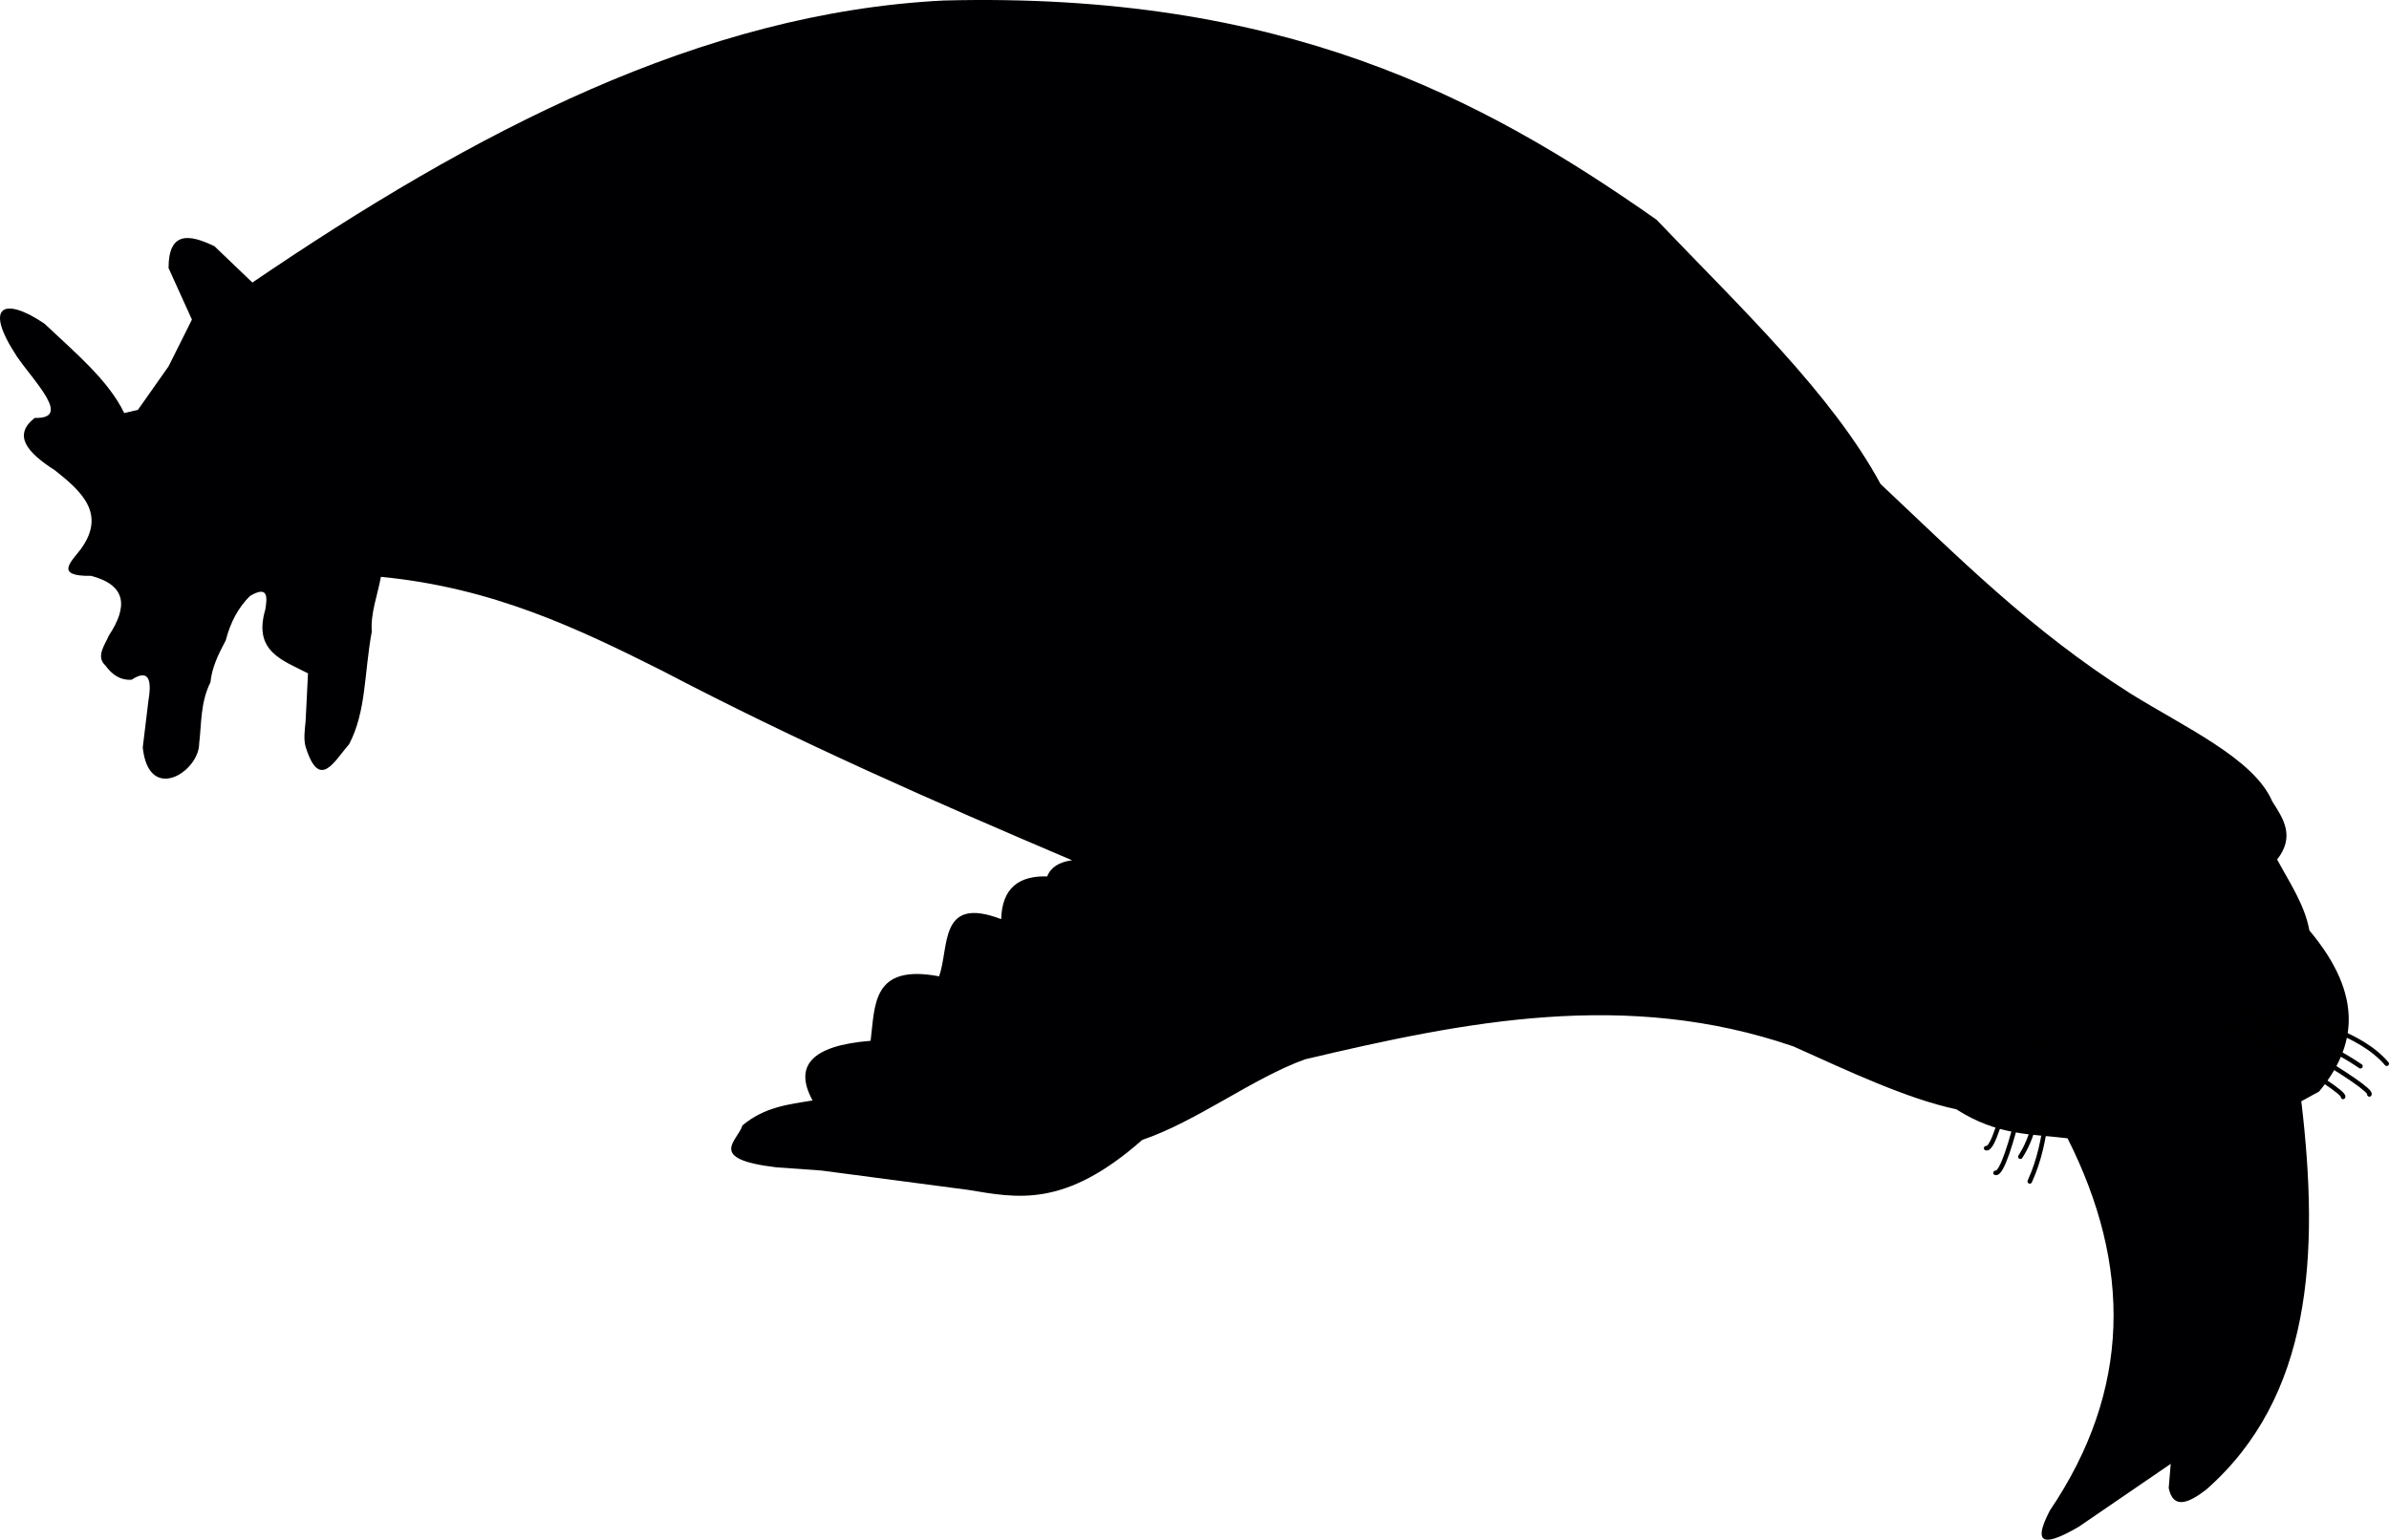 <?xml version="1.0" encoding="UTF-8" standalone="no"?>
<!-- Created with Inkscape (http://www.inkscape.org/) -->

<svg
   width="524.602mm"
   height="338.204mm"
   viewBox="0 0 524.602 338.204"
   version="1.1"
   id="svg1"
   xml:space="preserve"
   inkscape:version="1.3 (0e150ed6c4, 2023-07-21)"
   sodipodi:docname="Valenictus.svg"
   xmlns:inkscape="http://www.inkscape.org/namespaces/inkscape"
   xmlns:sodipodi="http://sodipodi.sourceforge.net/DTD/sodipodi-0.dtd"
   xmlns="http://www.w3.org/2000/svg"
   xmlns:svg="http://www.w3.org/2000/svg"><sodipodi:namedview
     id="namedview1"
     pagecolor="#ffffff"
     bordercolor="#000000"
     borderopacity="0.25"
     inkscape:showpageshadow="2"
     inkscape:pageopacity="0.0"
     inkscape:pagecheckerboard="0"
     inkscape:deskcolor="#d1d1d1"
     inkscape:document-units="mm"
     inkscape:zoom="0.18685641"
     inkscape:cx="564.60466"
     inkscape:cy="971.33408"
     inkscape:window-width="1920"
     inkscape:window-height="1017"
     inkscape:window-x="-8"
     inkscape:window-y="-8"
     inkscape:window-maximized="1"
     inkscape:current-layer="layer1" /><defs
     id="defs1" /><g
     inkscape:label="Layer 1"
     inkscape:groupmode="layer"
     id="layer1"
     transform="translate(198.787,-71.042)"><path
       style="fill:#000002;fill-opacity:1;stroke:none;stroke-width:0.1;stroke-linecap:round;stroke-linejoin:round;paint-order:markers stroke fill"
       d="M -143.367,133.101 C -94.649,99.948 -44.863,73.813 8.496,71.153 82.684,69.247 126.38,92.187 164.961,119.296 c 18.333,19.191 38.475,38.231 49.205,58.055 16.89,15.864 32.87,32.07 54.869,46.019 12.082,7.514 27.154,14.338 31.151,23.718 2.508,3.863 5.004,7.729 1.062,12.744 2.756,5.093 6.094,10.04 7.08,15.576 12.141,14.459 10.205,25.643 2.124,35.399 l -3.894,2.124 c 4.028,33.932 2.249,64.961 -20.886,85.312 -4.007,3.09 -7.272,4.295 -8.23,-0.354 l 0.442,-5.31 -20.178,13.806 c -6.724,3.909 -10.675,4.751 -6.372,-3.54 17.969,-26.563 17.954,-53.875 3.894,-81.772 -7.832,-0.987 -15.262,-0.5 -24.426,-6.372 -10.955,-2.354 -23.434,-8.267 -35.753,-13.806 -36.6,-12.603 -71.97,-5.532 -107.26,2.832 -11.365,4.063 -23.796,13.652 -35.753,17.7 -17.156,15.129 -27.564,12.716 -38.231,10.974 l -32.213,-4.248 -9.912,-0.708 c -15.485,-1.841 -8.436,-5.808 -7.434,-9.204 4.907,-4.093 10.17,-4.614 15.399,-5.487 -4.058,-7.401 -0.547,-12.036 12.744,-13.098 1.005,-7.797 0.228,-16.962 15.045,-14.16 2.289,-6.504 -0.1,-17.812 13.629,-12.567 0.194,-6.824 3.891,-9.561 10.089,-9.381 0.82,-2.021 2.664,-3.188 5.487,-3.54 -30.068,-12.785 -60.137,-25.986 -90.205,-41.737 -18.423,-9.228 -37.103,-18.165 -61.576,-20.525 -0.725,4.005 -2.313,8.01 -2.002,12.015 -1.713,9.298 -1.177,17.463 -4.982,24.76 -3.226,3.606 -6.49,10.391 -9.558,0.531 -0.444,-1.607 -0.204,-3.556 0,-5.487 l 0.531,-10.62 c -5.454,-2.836 -12.101,-4.736 -9.381,-13.983 0.503,-2.927 0.57,-5.339 -3.363,-3.009 -2.523,2.492 -4.289,5.741 -5.31,9.735 -1.612,3.007 -3.067,6.033 -3.363,9.204 -2.218,4.484 -1.943,8.968 -2.478,13.452 -0.005,6.208 -11.085,13.312 -12.39,0.885 l 1.239,-10.266 c 0.955,-5.57 -0.502,-6.704 -3.717,-4.602 -2.48,0.106 -4.159,-1.034 -5.748,-3.164 -2.111,-1.948 -0.115,-4.464 0.792,-6.57 4.122,-6.248 3.976,-11.014 -3.894,-13.098 -8.162,0.133 -4.367,-3.097 -2.301,-5.841 5.62,-7.685 0.348,-12.609 -5.664,-17.346 -6.004,-3.835 -9.365,-7.67 -4.425,-11.505 8.135,0.233 0.193,-7.573 -3.894,-13.452 -7.607,-11.548 -2.591,-13.091 6.018,-7.257 6.668,6.301 14.031,12.393 17.523,19.647 l 3.009,-0.708 6.726,-9.558 5.133,-10.266 -5.133,-11.328 c 0.008,-8.024 4.463,-7.523 10.089,-4.779 z"
       id="path1"
       sodipodi:nodetypes="cccccccccccccccccccccccccccccccccccccccccccccccccccccccccccc" /><path
       style="fill:none;fill-opacity:0.38;stroke:#000000;stroke-width:1;stroke-linecap:round;stroke-linejoin:round;stroke-dasharray:none;stroke-opacity:1;paint-order:markers stroke fill"
       d="m 239.422,328.658 c 2.748,0.686 8.845,-29.495 8.511,-29.662"
       id="path2"
       sodipodi:nodetypes="cc" /><path
       style="fill:none;fill-opacity:0.38;stroke:#000000;stroke-width:1;stroke-linecap:round;stroke-linejoin:round;stroke-dasharray:none;stroke-opacity:1;paint-order:markers stroke fill"
       d="m 246.932,330.535 c 4.335,-9.429 3.73,-19.681 5.507,-29.537"
       id="path3"
       sodipodi:nodetypes="cc" /><path
       style="fill:none;fill-opacity:0.38;stroke:#000000;stroke-width:1;stroke-linecap:round;stroke-linejoin:round;stroke-dasharray:none;stroke-opacity:1;paint-order:markers stroke fill"
       d="m 237.355,323.24 c 2.799,0.765 8.547,-29.643 8.511,-29.662"
       id="path2-0"
       sodipodi:nodetypes="cc" /><path
       style="fill:none;fill-opacity:0.38;stroke:#000000;stroke-width:1;stroke-linecap:round;stroke-linejoin:round;stroke-dasharray:none;stroke-opacity:1;paint-order:markers stroke fill"
       d="m 244.864,325.117 c 5.506,-8.469 3.671,-19.691 5.507,-29.537"
       id="path3-6"
       sodipodi:nodetypes="cc" /><g
       id="g3"
       transform="rotate(15.422,308.506,314.652)"><path
         style="fill:none;fill-opacity:0.38;stroke:#000000;stroke-width:1;stroke-linecap:round;stroke-linejoin:round;stroke-dasharray:none;stroke-opacity:1;paint-order:markers stroke fill"
         d="m 320.183,308.086 c 0.396,-1.768 -29.164,-9.311 -29.662,-8.511"
         id="path2-6"
         sodipodi:nodetypes="cc" /><path
         style="fill:none;fill-opacity:0.38;stroke:#000000;stroke-width:1;stroke-linecap:round;stroke-linejoin:round;stroke-dasharray:none;stroke-opacity:1;paint-order:markers stroke fill"
         d="m 322.06,300.577 c -7.562,-5.125 -19.269,-4.279 -29.537,-5.507"
         id="path3-3"
         sodipodi:nodetypes="cc" /><path
         style="fill:none;fill-opacity:0.38;stroke:#000000;stroke-width:1;stroke-linecap:round;stroke-linejoin:round;stroke-dasharray:none;stroke-opacity:1;paint-order:markers stroke fill"
         d="m 314.765,310.154 c 0.375,-1.567 -29.225,-9.139 -29.662,-8.511"
         id="path2-0-9"
         sodipodi:nodetypes="cc" /><path
         style="fill:none;fill-opacity:0.38;stroke:#000000;stroke-width:1;stroke-linecap:round;stroke-linejoin:round;stroke-dasharray:none;stroke-opacity:1;paint-order:markers stroke fill"
         d="m 316.642,302.644 c -9.108,-3.135 -19.681,-3.69 -29.537,-5.507"
         id="path3-6-8"
         sodipodi:nodetypes="cc" /></g></g></svg>
